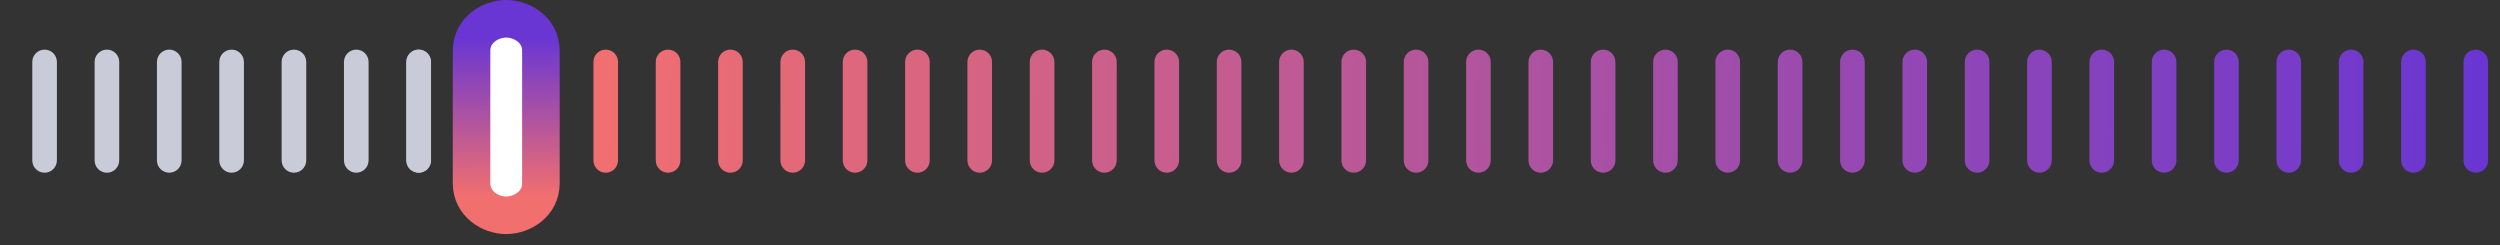<svg width="306" height="30" viewBox="0 0 306 30" fill="none" xmlns="http://www.w3.org/2000/svg">
<rect x="0" y="0" width="306" height="30" fill="#333333" stroke="none"/>
<path d="M301.53 7.58C301.53 6.748 302.204 6.073 303.036 6.073C303.868 6.073 304.543 6.748 304.543 7.58L304.543 19.633C304.543 20.465 303.868 21.139 303.036 21.139C302.204 21.139 301.53 20.465 301.53 19.633L301.53 7.58Z" fill="url(#paint0_linear_101_18316)"/>
<path d="M293.9 7.58C293.9 6.748 294.575 6.073 295.407 6.073C296.239 6.073 296.913 6.748 296.913 7.58L296.913 19.633C296.913 20.465 296.239 21.139 295.407 21.139C294.575 21.139 293.9 20.465 293.9 19.633L293.9 7.58Z" fill="url(#paint1_linear_101_18316)"/>
<path d="M286.27 7.58C286.27 6.748 286.945 6.073 287.777 6.073C288.609 6.073 289.283 6.748 289.283 7.58L289.283 19.633C289.283 20.465 288.609 21.139 287.777 21.139C286.945 21.139 286.27 20.465 286.27 19.633L286.27 7.58Z" fill="url(#paint2_linear_101_18316)"/>
<path d="M278.641 7.58C278.641 6.748 279.315 6.073 280.147 6.073C280.979 6.073 281.654 6.748 281.654 7.58L281.654 19.633C281.654 20.465 280.979 21.139 280.147 21.139C279.315 21.139 278.641 20.465 278.641 19.633L278.641 7.58Z" fill="url(#paint3_linear_101_18316)"/>
<path d="M271.009 7.58C271.009 6.748 271.684 6.073 272.516 6.073C273.348 6.073 274.023 6.748 274.023 7.58L274.023 19.633C274.023 20.465 273.348 21.139 272.516 21.139C271.684 21.139 271.009 20.465 271.009 19.633L271.009 7.58Z" fill="url(#paint4_linear_101_18316)"/>
<path d="M263.38 7.58C263.38 6.748 264.054 6.073 264.886 6.073C265.718 6.073 266.393 6.748 266.393 7.58L266.393 19.633C266.393 20.465 265.718 21.139 264.886 21.139C264.054 21.139 263.38 20.465 263.38 19.633L263.38 7.58Z" fill="url(#paint5_linear_101_18316)"/>
<path d="M255.75 7.58C255.75 6.748 256.424 6.073 257.256 6.073C258.088 6.073 258.763 6.748 258.763 7.58L258.763 19.633C258.763 20.465 258.088 21.139 257.256 21.139C256.424 21.139 255.75 20.465 255.75 19.633L255.75 7.58Z" fill="url(#paint6_linear_101_18316)"/>
<path d="M248.121 7.58C248.121 6.748 248.795 6.073 249.627 6.073C250.459 6.073 251.134 6.748 251.134 7.58L251.134 19.633C251.134 20.465 250.459 21.139 249.627 21.139C248.795 21.139 248.121 20.465 248.121 19.633L248.121 7.58Z" fill="url(#paint7_linear_101_18316)"/>
<path d="M240.491 7.58C240.491 6.748 241.165 6.073 241.997 6.073C242.83 6.073 243.504 6.748 243.504 7.58L243.504 19.633C243.504 20.465 242.83 21.139 241.997 21.139C241.165 21.139 240.491 20.465 240.491 19.633L240.491 7.58Z" fill="url(#paint8_linear_101_18316)"/>
<path d="M232.863 7.58C232.863 6.748 233.538 6.073 234.37 6.073C235.202 6.073 235.876 6.748 235.876 7.58L235.876 19.633C235.876 20.465 235.202 21.139 234.37 21.139C233.538 21.139 232.863 20.465 232.863 19.633L232.863 7.58Z" fill="url(#paint9_linear_101_18316)"/>
<path d="M225.229 7.58C225.229 6.748 225.904 6.073 226.736 6.073C227.568 6.073 228.243 6.748 228.243 7.58L228.243 19.633C228.243 20.465 227.568 21.139 226.736 21.139C225.904 21.139 225.229 20.465 225.229 19.633L225.229 7.58Z" fill="url(#paint10_linear_101_18316)"/>
<path d="M217.6 7.58C217.6 6.748 218.274 6.073 219.106 6.073C219.938 6.073 220.613 6.748 220.613 7.58L220.613 19.633C220.613 20.465 219.938 21.139 219.106 21.139C218.274 21.139 217.6 20.465 217.6 19.633L217.6 7.58Z" fill="url(#paint11_linear_101_18316)"/>
<path d="M209.97 7.58C209.97 6.748 210.645 6.073 211.477 6.073C212.309 6.073 212.984 6.748 212.984 7.58L212.984 19.633C212.984 20.465 212.309 21.139 211.477 21.139C210.645 21.139 209.97 20.465 209.97 19.633L209.97 7.58Z" fill="url(#paint12_linear_101_18316)"/>
<path d="M202.343 7.58C202.343 6.748 203.017 6.073 203.849 6.073C204.681 6.073 205.356 6.748 205.356 7.58L205.356 19.633C205.356 20.465 204.681 21.139 203.849 21.139C203.017 21.139 202.343 20.465 202.343 19.633L202.343 7.58Z" fill="url(#paint13_linear_101_18316)"/>
<path d="M194.713 7.58C194.713 6.748 195.387 6.073 196.219 6.073C197.052 6.073 197.726 6.748 197.726 7.58L197.726 19.633C197.726 20.465 197.052 21.139 196.219 21.139C195.387 21.139 194.713 20.465 194.713 19.633L194.713 7.58Z" fill="url(#paint14_linear_101_18316)"/>
<path d="M187.084 7.58C187.084 6.748 187.758 6.073 188.59 6.073C189.422 6.073 190.097 6.748 190.097 7.58L190.097 19.633C190.097 20.465 189.422 21.139 188.59 21.139C187.758 21.139 187.084 20.465 187.084 19.633L187.084 7.58Z" fill="url(#paint15_linear_101_18316)"/>
<path d="M179.454 7.58C179.454 6.748 180.128 6.073 180.96 6.073C181.792 6.073 182.467 6.748 182.467 7.58L182.467 19.633C182.467 20.465 181.792 21.139 180.96 21.139C180.128 21.139 179.454 20.465 179.454 19.633L179.454 7.58Z" fill="url(#paint16_linear_101_18316)"/>
<path d="M171.822 7.58C171.822 6.748 172.497 6.073 173.329 6.073C174.161 6.073 174.835 6.748 174.835 7.58L174.835 19.633C174.835 20.465 174.161 21.139 173.329 21.139C172.497 21.139 171.822 20.465 171.822 19.633L171.822 7.58Z" fill="url(#paint17_linear_101_18316)"/>
<path d="M164.192 7.58C164.192 6.748 164.867 6.073 165.699 6.073C166.531 6.073 167.206 6.748 167.206 7.58L167.206 19.633C167.206 20.465 166.531 21.139 165.699 21.139C164.867 21.139 164.192 20.465 164.192 19.633L164.192 7.58Z" fill="url(#paint18_linear_101_18316)"/>
<path d="M156.563 7.58C156.563 6.748 157.238 6.073 158.07 6.073C158.902 6.073 159.576 6.748 159.576 7.58L159.576 19.633C159.576 20.465 158.902 21.139 158.07 21.139C157.238 21.139 156.563 20.465 156.563 19.633L156.563 7.58Z" fill="url(#paint19_linear_101_18316)"/>
<path d="M148.933 7.58C148.933 6.748 149.608 6.073 150.44 6.073C151.272 6.073 151.947 6.748 151.947 7.58L151.947 19.633C151.947 20.465 151.272 21.139 150.44 21.139C149.608 21.139 148.933 20.465 148.933 19.633L148.933 7.58Z" fill="url(#paint20_linear_101_18316)"/>
<path d="M141.306 7.58C141.306 6.748 141.98 6.073 142.812 6.073C143.644 6.073 144.319 6.748 144.319 7.58L144.319 19.633C144.319 20.465 143.644 21.139 142.812 21.139C141.98 21.139 141.306 20.465 141.306 19.633L141.306 7.58Z" fill="url(#paint21_linear_101_18316)"/>
<path d="M133.672 7.58C133.672 6.748 134.347 6.073 135.179 6.073C136.011 6.073 136.685 6.748 136.685 7.58L136.685 19.633C136.685 20.465 136.011 21.139 135.179 21.139C134.347 21.139 133.672 20.465 133.672 19.633L133.672 7.58Z" fill="url(#paint22_linear_101_18316)"/>
<path d="M126.043 7.58C126.043 6.748 126.717 6.073 127.549 6.073C128.381 6.073 129.056 6.748 129.056 7.58L129.056 19.633C129.056 20.465 128.381 21.139 127.549 21.139C126.717 21.139 126.043 20.465 126.043 19.633L126.043 7.58Z" fill="url(#paint23_linear_101_18316)"/>
<path d="M118.413 7.58C118.413 6.748 119.087 6.073 119.92 6.073C120.752 6.073 121.426 6.748 121.426 7.58L121.426 19.633C121.426 20.465 120.752 21.139 119.92 21.139C119.087 21.139 118.413 20.465 118.413 19.633L118.413 7.58Z" fill="url(#paint24_linear_101_18316)"/>
<path d="M110.785 7.58C110.785 6.748 111.46 6.073 112.292 6.073C113.124 6.073 113.798 6.748 113.798 7.58L113.798 19.633C113.798 20.465 113.124 21.139 112.292 21.139C111.46 21.139 110.785 20.465 110.785 19.633L110.785 7.58Z" fill="url(#paint25_linear_101_18316)"/>
<path d="M103.156 7.58C103.156 6.748 103.83 6.073 104.662 6.073C105.495 6.073 106.169 6.748 106.169 7.58L106.169 19.633C106.169 20.465 105.495 21.139 104.662 21.139C103.83 21.139 103.156 20.465 103.156 19.633L103.156 7.58Z" fill="url(#paint26_linear_101_18316)"/>
<path d="M95.526 7.58C95.526 6.748 96.201 6.073 97.033 6.073C97.865 6.073 98.539 6.748 98.539 7.58L98.539 19.633C98.539 20.465 97.865 21.139 97.033 21.139C96.201 21.139 95.526 20.465 95.526 19.633L95.526 7.58Z" fill="url(#paint27_linear_101_18316)"/>
<path d="M87.896 7.58C87.896 6.748 88.571 6.073 89.403 6.073C90.235 6.073 90.91 6.748 90.91 7.58L90.91 19.633C90.91 20.465 90.235 21.139 89.403 21.139C88.571 21.139 87.896 20.465 87.896 19.633L87.896 7.58Z" fill="url(#paint28_linear_101_18316)"/>
<path d="M80.265 7.58C80.265 6.748 80.939 6.073 81.771 6.073C82.603 6.073 83.278 6.748 83.278 7.58L83.278 19.633C83.278 20.465 82.603 21.139 81.771 21.139C80.939 21.139 80.265 20.465 80.265 19.633L80.265 7.58Z" fill="url(#paint29_linear_101_18316)"/>
<path d="M72.635 7.58C72.635 6.748 73.309 6.073 74.141 6.073C74.974 6.073 75.648 6.748 75.648 7.58L75.648 19.633C75.648 20.465 74.974 21.139 74.141 21.139C73.309 21.139 72.635 20.465 72.635 19.633L72.635 7.58Z" fill="url(#paint30_linear_101_18316)"/>
<path d="M66.513 6.073L66.513 6.073C67.345 6.073 68.019 6.748 68.019 7.58L68.019 19.633C68.019 20.465 67.345 21.139 66.513 21.139L66.513 21.139C65.681 21.139 65.006 20.465 65.006 19.633L65.006 7.58C65.006 6.748 65.681 6.073 66.513 6.073Z" fill="#5E81EB"/>
<path d="M57.377 7.58C57.377 6.748 58.052 6.073 58.884 6.073C59.716 6.073 60.391 6.748 60.391 7.58L60.391 19.633C60.391 20.465 59.716 21.139 58.884 21.139C58.052 21.139 57.377 20.465 57.377 19.633L57.377 7.58Z" fill="#5E81EB"/>
<path d="M49.746 7.58C49.746 6.748 50.421 6.073 51.253 6.073C52.085 6.073 52.76 6.748 52.76 7.58L52.76 19.633C52.76 20.465 52.085 21.139 51.253 21.139C50.421 21.139 49.746 20.465 49.746 19.633L49.746 7.58Z" fill="#BDC0C7"/>
<path d="M49.731 7.58C49.731 6.748 50.406 6.073 51.238 6.073C52.07 6.073 52.744 6.748 52.744 7.58L52.744 19.633C52.744 20.465 52.07 21.139 51.238 21.139C50.406 21.139 49.731 20.465 49.731 19.633L49.731 7.58Z" fill="#C9CCD8"/>
<path d="M42.101 7.58C42.101 6.748 42.776 6.073 43.608 6.073C44.44 6.073 45.114 6.748 45.114 7.58L45.114 19.633C45.114 20.465 44.44 21.139 43.608 21.139C42.776 21.139 42.101 20.465 42.101 19.633L42.101 7.58Z" fill="#C9CCD8"/>
<path d="M34.471 7.58C34.471 6.748 35.146 6.073 35.978 6.073C36.81 6.073 37.485 6.748 37.485 7.58L37.485 19.633C37.485 20.465 36.81 21.139 35.978 21.139C35.146 21.139 34.471 20.465 34.471 19.633L34.471 7.58Z" fill="#C9CCD8"/>
<path d="M26.842 7.58C26.842 6.748 27.516 6.073 28.348 6.073C29.18 6.073 29.855 6.748 29.855 7.58L29.855 19.633C29.855 20.465 29.18 21.139 28.348 21.139C27.516 21.139 26.842 20.465 26.842 19.633L26.842 7.58Z" fill="#C9CCD8"/>
<path d="M19.21 7.58C19.21 6.748 19.885 6.073 20.717 6.073C21.549 6.073 22.224 6.748 22.224 7.58L22.224 19.633C22.224 20.465 21.549 21.139 20.717 21.139C19.885 21.139 19.21 20.465 19.21 19.633L19.21 7.58Z" fill="#C9CCD8"/>
<path d="M11.581 7.58C11.581 6.748 12.255 6.073 13.087 6.073C13.919 6.073 14.594 6.748 14.594 7.58L14.594 19.633C14.594 20.465 13.919 21.139 13.087 21.139C12.255 21.139 11.581 20.465 11.581 19.633L11.581 7.58Z" fill="#C9CCD8"/>
<path d="M3.951 7.58C3.951 6.748 4.626 6.073 5.458 6.073C6.29 6.073 6.964 6.748 6.964 7.58L6.964 19.633C6.964 20.465 6.29 21.139 5.458 21.139C4.626 21.139 3.951 20.465 3.951 19.633L3.951 7.58Z" fill="#C9CCD8"/>
<path d="M57.719 6.219C57.719 3.679 60.029 2.299 61.963 2.299C63.896 2.299 66.207 3.679 66.207 6.219L66.207 22.432C66.207 24.971 63.896 26.352 61.963 26.352C60.029 26.352 57.719 24.971 57.719 22.432L57.719 6.219Z" fill="white" stroke="url(#paint31_linear_101_18316)" stroke-width="4.597"/>
<defs>
<linearGradient id="paint0_linear_101_18316" x1="304.543" y1="13.606" x2="72.695" y2="9.863" gradientUnits="userSpaceOnUse">
<stop stop-color="#6936D3"/>
<stop offset="1" stop-color="#F16F6F"/>
</linearGradient>
<linearGradient id="paint1_linear_101_18316" x1="304.543" y1="13.606" x2="72.695" y2="9.863" gradientUnits="userSpaceOnUse">
<stop stop-color="#6936D3"/>
<stop offset="1" stop-color="#F16F6F"/>
</linearGradient>
<linearGradient id="paint2_linear_101_18316" x1="304.543" y1="13.606" x2="72.695" y2="9.863" gradientUnits="userSpaceOnUse">
<stop stop-color="#6936D3"/>
<stop offset="1" stop-color="#F16F6F"/>
</linearGradient>
<linearGradient id="paint3_linear_101_18316" x1="304.543" y1="13.606" x2="72.695" y2="9.863" gradientUnits="userSpaceOnUse">
<stop stop-color="#6936D3"/>
<stop offset="1" stop-color="#F16F6F"/>
</linearGradient>
<linearGradient id="paint4_linear_101_18316" x1="304.543" y1="13.606" x2="72.695" y2="9.863" gradientUnits="userSpaceOnUse">
<stop stop-color="#6936D3"/>
<stop offset="1" stop-color="#F16F6F"/>
</linearGradient>
<linearGradient id="paint5_linear_101_18316" x1="304.543" y1="13.606" x2="72.695" y2="9.863" gradientUnits="userSpaceOnUse">
<stop stop-color="#6936D3"/>
<stop offset="1" stop-color="#F16F6F"/>
</linearGradient>
<linearGradient id="paint6_linear_101_18316" x1="304.543" y1="13.606" x2="72.695" y2="9.863" gradientUnits="userSpaceOnUse">
<stop stop-color="#6936D3"/>
<stop offset="1" stop-color="#F16F6F"/>
</linearGradient>
<linearGradient id="paint7_linear_101_18316" x1="304.543" y1="13.606" x2="72.695" y2="9.863" gradientUnits="userSpaceOnUse">
<stop stop-color="#6936D3"/>
<stop offset="1" stop-color="#F16F6F"/>
</linearGradient>
<linearGradient id="paint8_linear_101_18316" x1="304.543" y1="13.606" x2="72.695" y2="9.863" gradientUnits="userSpaceOnUse">
<stop stop-color="#6936D3"/>
<stop offset="1" stop-color="#F16F6F"/>
</linearGradient>
<linearGradient id="paint9_linear_101_18316" x1="304.543" y1="13.606" x2="72.695" y2="9.863" gradientUnits="userSpaceOnUse">
<stop stop-color="#6936D3"/>
<stop offset="1" stop-color="#F16F6F"/>
</linearGradient>
<linearGradient id="paint10_linear_101_18316" x1="304.543" y1="13.606" x2="72.695" y2="9.863" gradientUnits="userSpaceOnUse">
<stop stop-color="#6936D3"/>
<stop offset="1" stop-color="#F16F6F"/>
</linearGradient>
<linearGradient id="paint11_linear_101_18316" x1="304.543" y1="13.606" x2="72.695" y2="9.863" gradientUnits="userSpaceOnUse">
<stop stop-color="#6936D3"/>
<stop offset="1" stop-color="#F16F6F"/>
</linearGradient>
<linearGradient id="paint12_linear_101_18316" x1="304.543" y1="13.606" x2="72.695" y2="9.863" gradientUnits="userSpaceOnUse">
<stop stop-color="#6936D3"/>
<stop offset="1" stop-color="#F16F6F"/>
</linearGradient>
<linearGradient id="paint13_linear_101_18316" x1="304.543" y1="13.606" x2="72.695" y2="9.863" gradientUnits="userSpaceOnUse">
<stop stop-color="#6936D3"/>
<stop offset="1" stop-color="#F16F6F"/>
</linearGradient>
<linearGradient id="paint14_linear_101_18316" x1="304.543" y1="13.606" x2="72.695" y2="9.863" gradientUnits="userSpaceOnUse">
<stop stop-color="#6936D3"/>
<stop offset="1" stop-color="#F16F6F"/>
</linearGradient>
<linearGradient id="paint15_linear_101_18316" x1="304.543" y1="13.606" x2="72.695" y2="9.863" gradientUnits="userSpaceOnUse">
<stop stop-color="#6936D3"/>
<stop offset="1" stop-color="#F16F6F"/>
</linearGradient>
<linearGradient id="paint16_linear_101_18316" x1="304.543" y1="13.606" x2="72.695" y2="9.863" gradientUnits="userSpaceOnUse">
<stop stop-color="#6936D3"/>
<stop offset="1" stop-color="#F16F6F"/>
</linearGradient>
<linearGradient id="paint17_linear_101_18316" x1="304.543" y1="13.606" x2="72.695" y2="9.863" gradientUnits="userSpaceOnUse">
<stop stop-color="#6936D3"/>
<stop offset="1" stop-color="#F16F6F"/>
</linearGradient>
<linearGradient id="paint18_linear_101_18316" x1="304.543" y1="13.606" x2="72.695" y2="9.863" gradientUnits="userSpaceOnUse">
<stop stop-color="#6936D3"/>
<stop offset="1" stop-color="#F16F6F"/>
</linearGradient>
<linearGradient id="paint19_linear_101_18316" x1="304.543" y1="13.606" x2="72.695" y2="9.863" gradientUnits="userSpaceOnUse">
<stop stop-color="#6936D3"/>
<stop offset="1" stop-color="#F16F6F"/>
</linearGradient>
<linearGradient id="paint20_linear_101_18316" x1="304.543" y1="13.606" x2="72.695" y2="9.863" gradientUnits="userSpaceOnUse">
<stop stop-color="#6936D3"/>
<stop offset="1" stop-color="#F16F6F"/>
</linearGradient>
<linearGradient id="paint21_linear_101_18316" x1="304.543" y1="13.606" x2="72.695" y2="9.863" gradientUnits="userSpaceOnUse">
<stop stop-color="#6936D3"/>
<stop offset="1" stop-color="#F16F6F"/>
</linearGradient>
<linearGradient id="paint22_linear_101_18316" x1="304.543" y1="13.606" x2="72.695" y2="9.863" gradientUnits="userSpaceOnUse">
<stop stop-color="#6936D3"/>
<stop offset="1" stop-color="#F16F6F"/>
</linearGradient>
<linearGradient id="paint23_linear_101_18316" x1="304.543" y1="13.606" x2="72.695" y2="9.863" gradientUnits="userSpaceOnUse">
<stop stop-color="#6936D3"/>
<stop offset="1" stop-color="#F16F6F"/>
</linearGradient>
<linearGradient id="paint24_linear_101_18316" x1="304.543" y1="13.606" x2="72.695" y2="9.863" gradientUnits="userSpaceOnUse">
<stop stop-color="#6936D3"/>
<stop offset="1" stop-color="#F16F6F"/>
</linearGradient>
<linearGradient id="paint25_linear_101_18316" x1="304.543" y1="13.606" x2="72.695" y2="9.863" gradientUnits="userSpaceOnUse">
<stop stop-color="#6936D3"/>
<stop offset="1" stop-color="#F16F6F"/>
</linearGradient>
<linearGradient id="paint26_linear_101_18316" x1="304.543" y1="13.606" x2="72.695" y2="9.863" gradientUnits="userSpaceOnUse">
<stop stop-color="#6936D3"/>
<stop offset="1" stop-color="#F16F6F"/>
</linearGradient>
<linearGradient id="paint27_linear_101_18316" x1="304.543" y1="13.606" x2="72.695" y2="9.863" gradientUnits="userSpaceOnUse">
<stop stop-color="#6936D3"/>
<stop offset="1" stop-color="#F16F6F"/>
</linearGradient>
<linearGradient id="paint28_linear_101_18316" x1="304.543" y1="13.606" x2="72.695" y2="9.863" gradientUnits="userSpaceOnUse">
<stop stop-color="#6936D3"/>
<stop offset="1" stop-color="#F16F6F"/>
</linearGradient>
<linearGradient id="paint29_linear_101_18316" x1="304.543" y1="13.606" x2="72.695" y2="9.863" gradientUnits="userSpaceOnUse">
<stop stop-color="#6936D3"/>
<stop offset="1" stop-color="#F16F6F"/>
</linearGradient>
<linearGradient id="paint30_linear_101_18316" x1="304.543" y1="13.606" x2="72.695" y2="9.863" gradientUnits="userSpaceOnUse">
<stop stop-color="#6936D3"/>
<stop offset="1" stop-color="#F16F6F"/>
</linearGradient>
<linearGradient id="paint31_linear_101_18316" x1="61.958" y1="4.598" x2="61.985" y2="24.053" gradientUnits="userSpaceOnUse">
<stop stop-color="#6936D3"/>
<stop offset="1" stop-color="#F16F6F"/>
</linearGradient>
</defs>
</svg>
